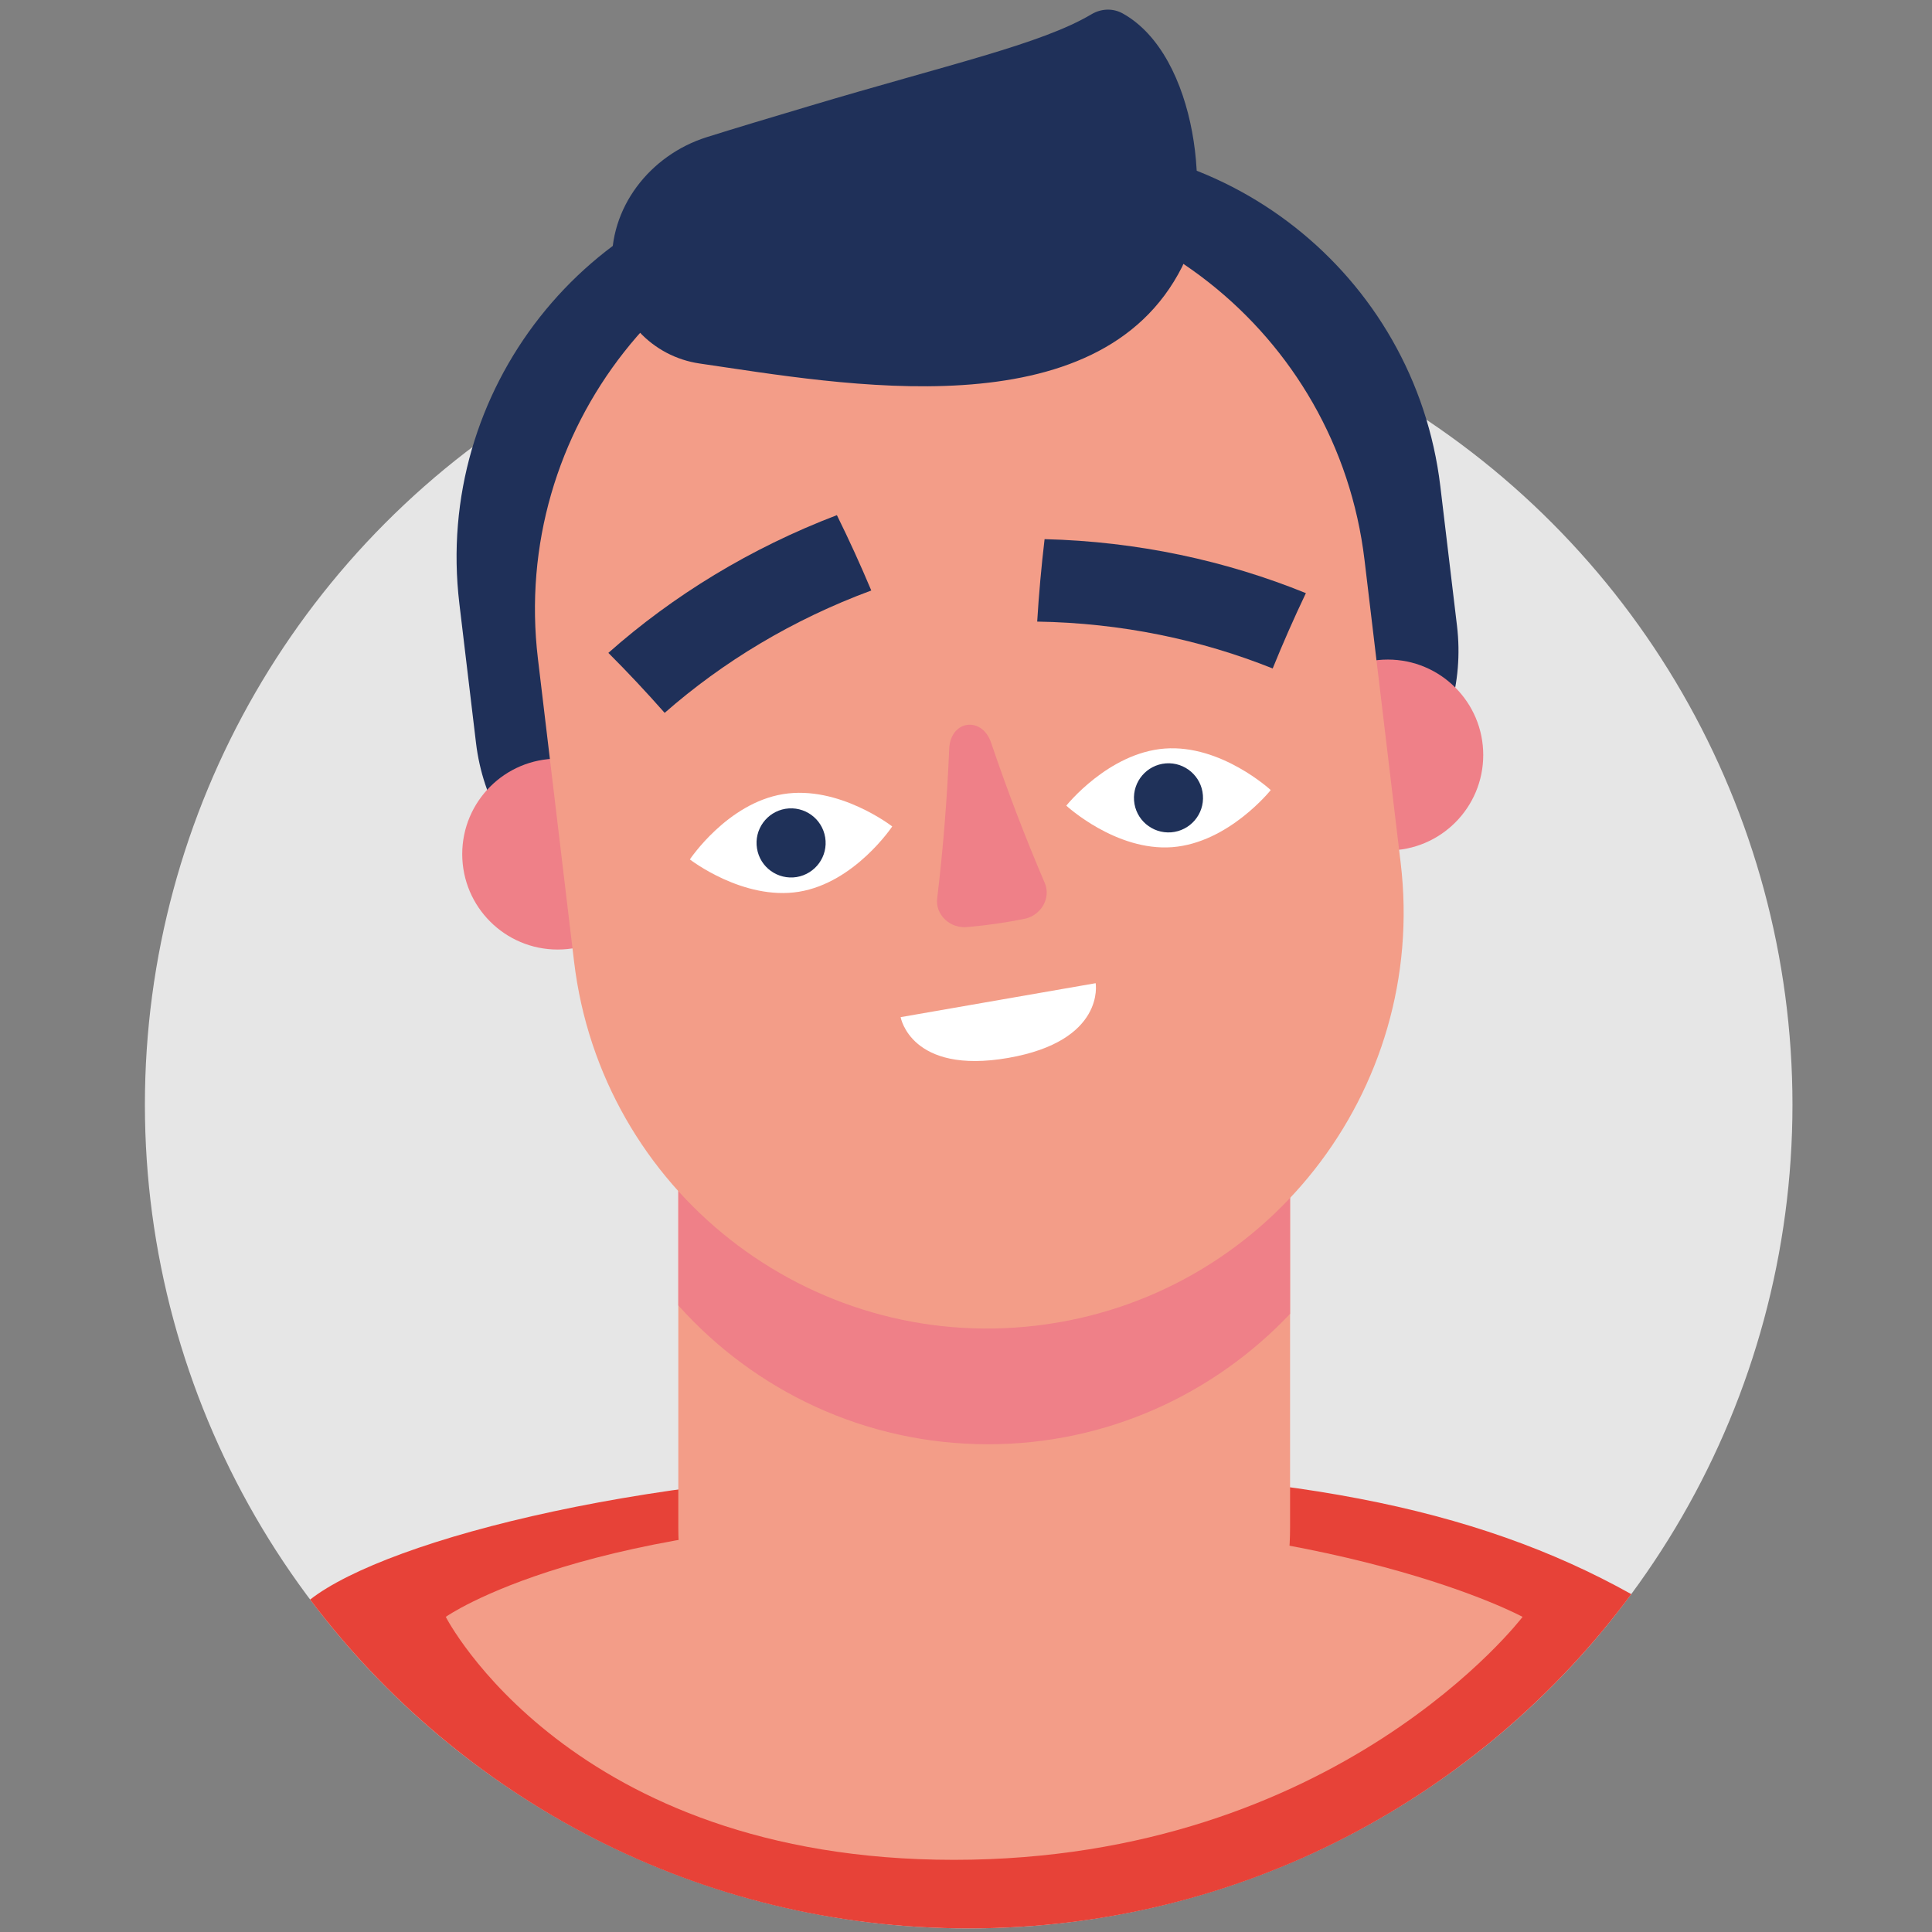 <?xml version="1.0" encoding="utf-8"?>
<!-- Generator: Adobe Illustrator 23.0.3, SVG Export Plug-In . SVG Version: 6.00 Build 0)  -->
<svg version="1.1" id="Ebene_1" xmlns="http://www.w3.org/2000/svg" xmlns:xlink="http://www.w3.org/1999/xlink" x="0px" y="0px"
	 viewBox="0 0 1080 1080" style="enable-background:new 0 0 1080 1080;" xml:space="preserve">
<rect x="0" y="0" width="1080" height="1080" fill="#808080" stroke="none"/>
<style type="text/css">
	.st0{fill:#E6E6E6;}
	.st1{fill:#2D4880;}
	.st2{fill:#E74238;}
	.st3{fill:#1F3059;}
	.st4{fill:#EF8088;}
	.st5{fill:#F39D88;}
	.st6{fill:#FFFFFF;}
	.st7{fill:#1F3159;}
	.st8{fill:#F39C89;}
	.st9{fill:#EE8089;}
</style>
<g>
	<circle class="st0" cx="541.5" cy="617.5" r="460.5"/>
</g>
<g>
	<path class="st2" d="M545.49,821.09c-176.64,0-328.69,39.07-372.13,73.08C257.39,1005.81,391.01,1078,541.5,1078
		c151.85,0,286.52-73.5,370.41-186.86C824.14,842.06,715.53,821.09,545.49,821.09z"/>
</g>
<g>
	<path class="st3" d="M712.28,479.73l-316.3,37.76c-64.09,7.65-122.24-38.1-129.89-102.19l-9.31-77.94
		c-14.22-119.12,70.82-227.22,189.94-241.44l117-13.97c119.12-14.22,227.22,70.82,241.44,189.94l9.31,77.94
		C822.12,413.93,776.37,472.08,712.28,479.73z"/>
</g>
<g>
	<circle class="st4" cx="311.74" cy="477.45" r="53.35"/>
</g>
<g>
	<circle class="st4" cx="775.79" cy="422.05" r="53.35"/>
</g>
<g>
	<path class="st5" d="M249.19,903.84c0,0,78.28-55.65,289.04-55.65c210.76,0,312.9,55.65,312.9,55.65s-103.16,135.82-317.92,135.82
		C318.51,1039.65,249.19,903.84,249.19,903.84"/>
</g>
<g>
	<path class="st5" d="M550.17,489.43L550.17,489.43c-94.45,0-170.99,76.54-170.99,170.99v193.36c0,94.4,76.53,170.99,170.99,170.99
		c94.45,0,170.99-76.58,170.99-170.99V660.42C721.15,565.97,644.62,489.43,550.17,489.43"/>
</g>
<g>
	<path class="st4" d="M550.17,489.43L550.17,489.43c-94.45,0-170.99,76.54-170.99,170.99v69.32
		c42.59,47.56,104.28,77.61,173.14,77.61c66.55,0,126.45-28.11,168.84-72.9v-74.03C721.15,565.96,644.62,489.43,550.17,489.43"/>
</g>
<g>
	<path class="st5" d="M579.53,741L579.53,741c-127.59,15.23-243.39-75.86-258.62-203.45L300.7,368.22
		c-15.23-127.59,75.86-243.39,203.46-258.62c127.59-15.23,243.39,75.86,258.62,203.46l20.21,169.32
		C798.22,609.97,707.12,725.77,579.53,741"/>
</g>
<g>
	<g>
		<path class="st6" d="M503.46,568.59l109.02-18.98c0,0,5.61,32.28-48.89,41.77C509.07,600.87,503.46,568.59,503.46,568.59"/>
	</g>
	<g>
		<path class="st4" d="M554.04,415.19c9,26.57,19.02,52.78,30.05,78.56c3.29,7.85-1.54,17.35-10.68,19.73
			c-10.59,2.18-21.28,3.75-32.05,4.69c-10.11,1.35-18.64-6.84-17.46-15.97c3.34-27.84,5.56-55.83,6.73-83.84
			C531.46,402.53,548.92,400.18,554.04,415.19"/>
	</g>
</g>
<g>
	<path class="st3" d="M627.64,7.54c-5.53-3.08-12.07-2.79-17.51,0.44c-28.26,16.76-79.08,27.8-158.4,51.51
		c-22.4,6.69-41.17,12.3-56.71,17.2c-31.76,10.02-54.84,39.62-52.84,72.86c0.01,0.19,0.02,0.37,0.03,0.56l0.04,0.54
		c1.84,26.88,22.22,48.68,48.89,52.56c79.19,11.51,222.92,38.61,269.68-54.09C678,113.33,669.55,30.9,627.64,7.54z"/>
</g>
<g>
	<g>
		<g>
			<path class="st6" d="M498.76,461.99c0,0-29.77-23.17-61-18.07c-31.23,5.1-52.12,36.5-52.12,36.5s29.76,23.12,61,18.07
				C477.87,493.38,498.76,461.99,498.76,461.99"/>
		</g>
		<g>
			<path class="st7" d="M461.28,468.09c-1.74-10.55-11.62-17.66-22.19-15.97c-10.5,1.73-17.65,11.67-15.92,22.17
				c1.69,10.56,11.62,17.66,22.14,15.99C455.85,488.54,463.02,478.64,461.28,468.09"/>
		</g>
	</g>
</g>
<g>
	<g>
		<g>
			<path class="st6" d="M596.07,450.37c0,0,23.48-29.52,55.03-31.92c31.55-2.39,59.25,23.2,59.25,23.2s-23.48,29.47-55.03,31.92
				C623.77,475.96,596.07,450.37,596.07,450.37"/>
		</g>
		<g>
			<path class="st7" d="M633.94,447.48c-0.79-10.66,7.14-19.9,17.8-20.75c10.61-0.79,19.9,7.19,20.69,17.8
				c0.85,10.66-7.14,19.9-17.75,20.75C644.02,466.07,634.73,458.14,633.94,447.48"/>
		</g>
	</g>
</g>
<g>
	<path class="st3" d="M371.55,398.5c32.54-28.55,71.5-52.14,115.5-68.41c-5.95-14.15-12.34-28.2-19.22-42.12
		c-48.48,18.5-91.58,44.96-127.75,76.99C350.96,375.83,361.46,387.06,371.55,398.5"/>
</g>
<g>
	<path class="st3" d="M711.44,373.68c-40.19-16.1-84.76-25.47-131.64-26.2c0.93-15.37,2.32-30.72,4.13-46.09
		c51.88,1.28,101.31,12,146.07,30.18C723.35,345.5,717.2,359.5,711.44,373.68"/>
</g>
</svg>
